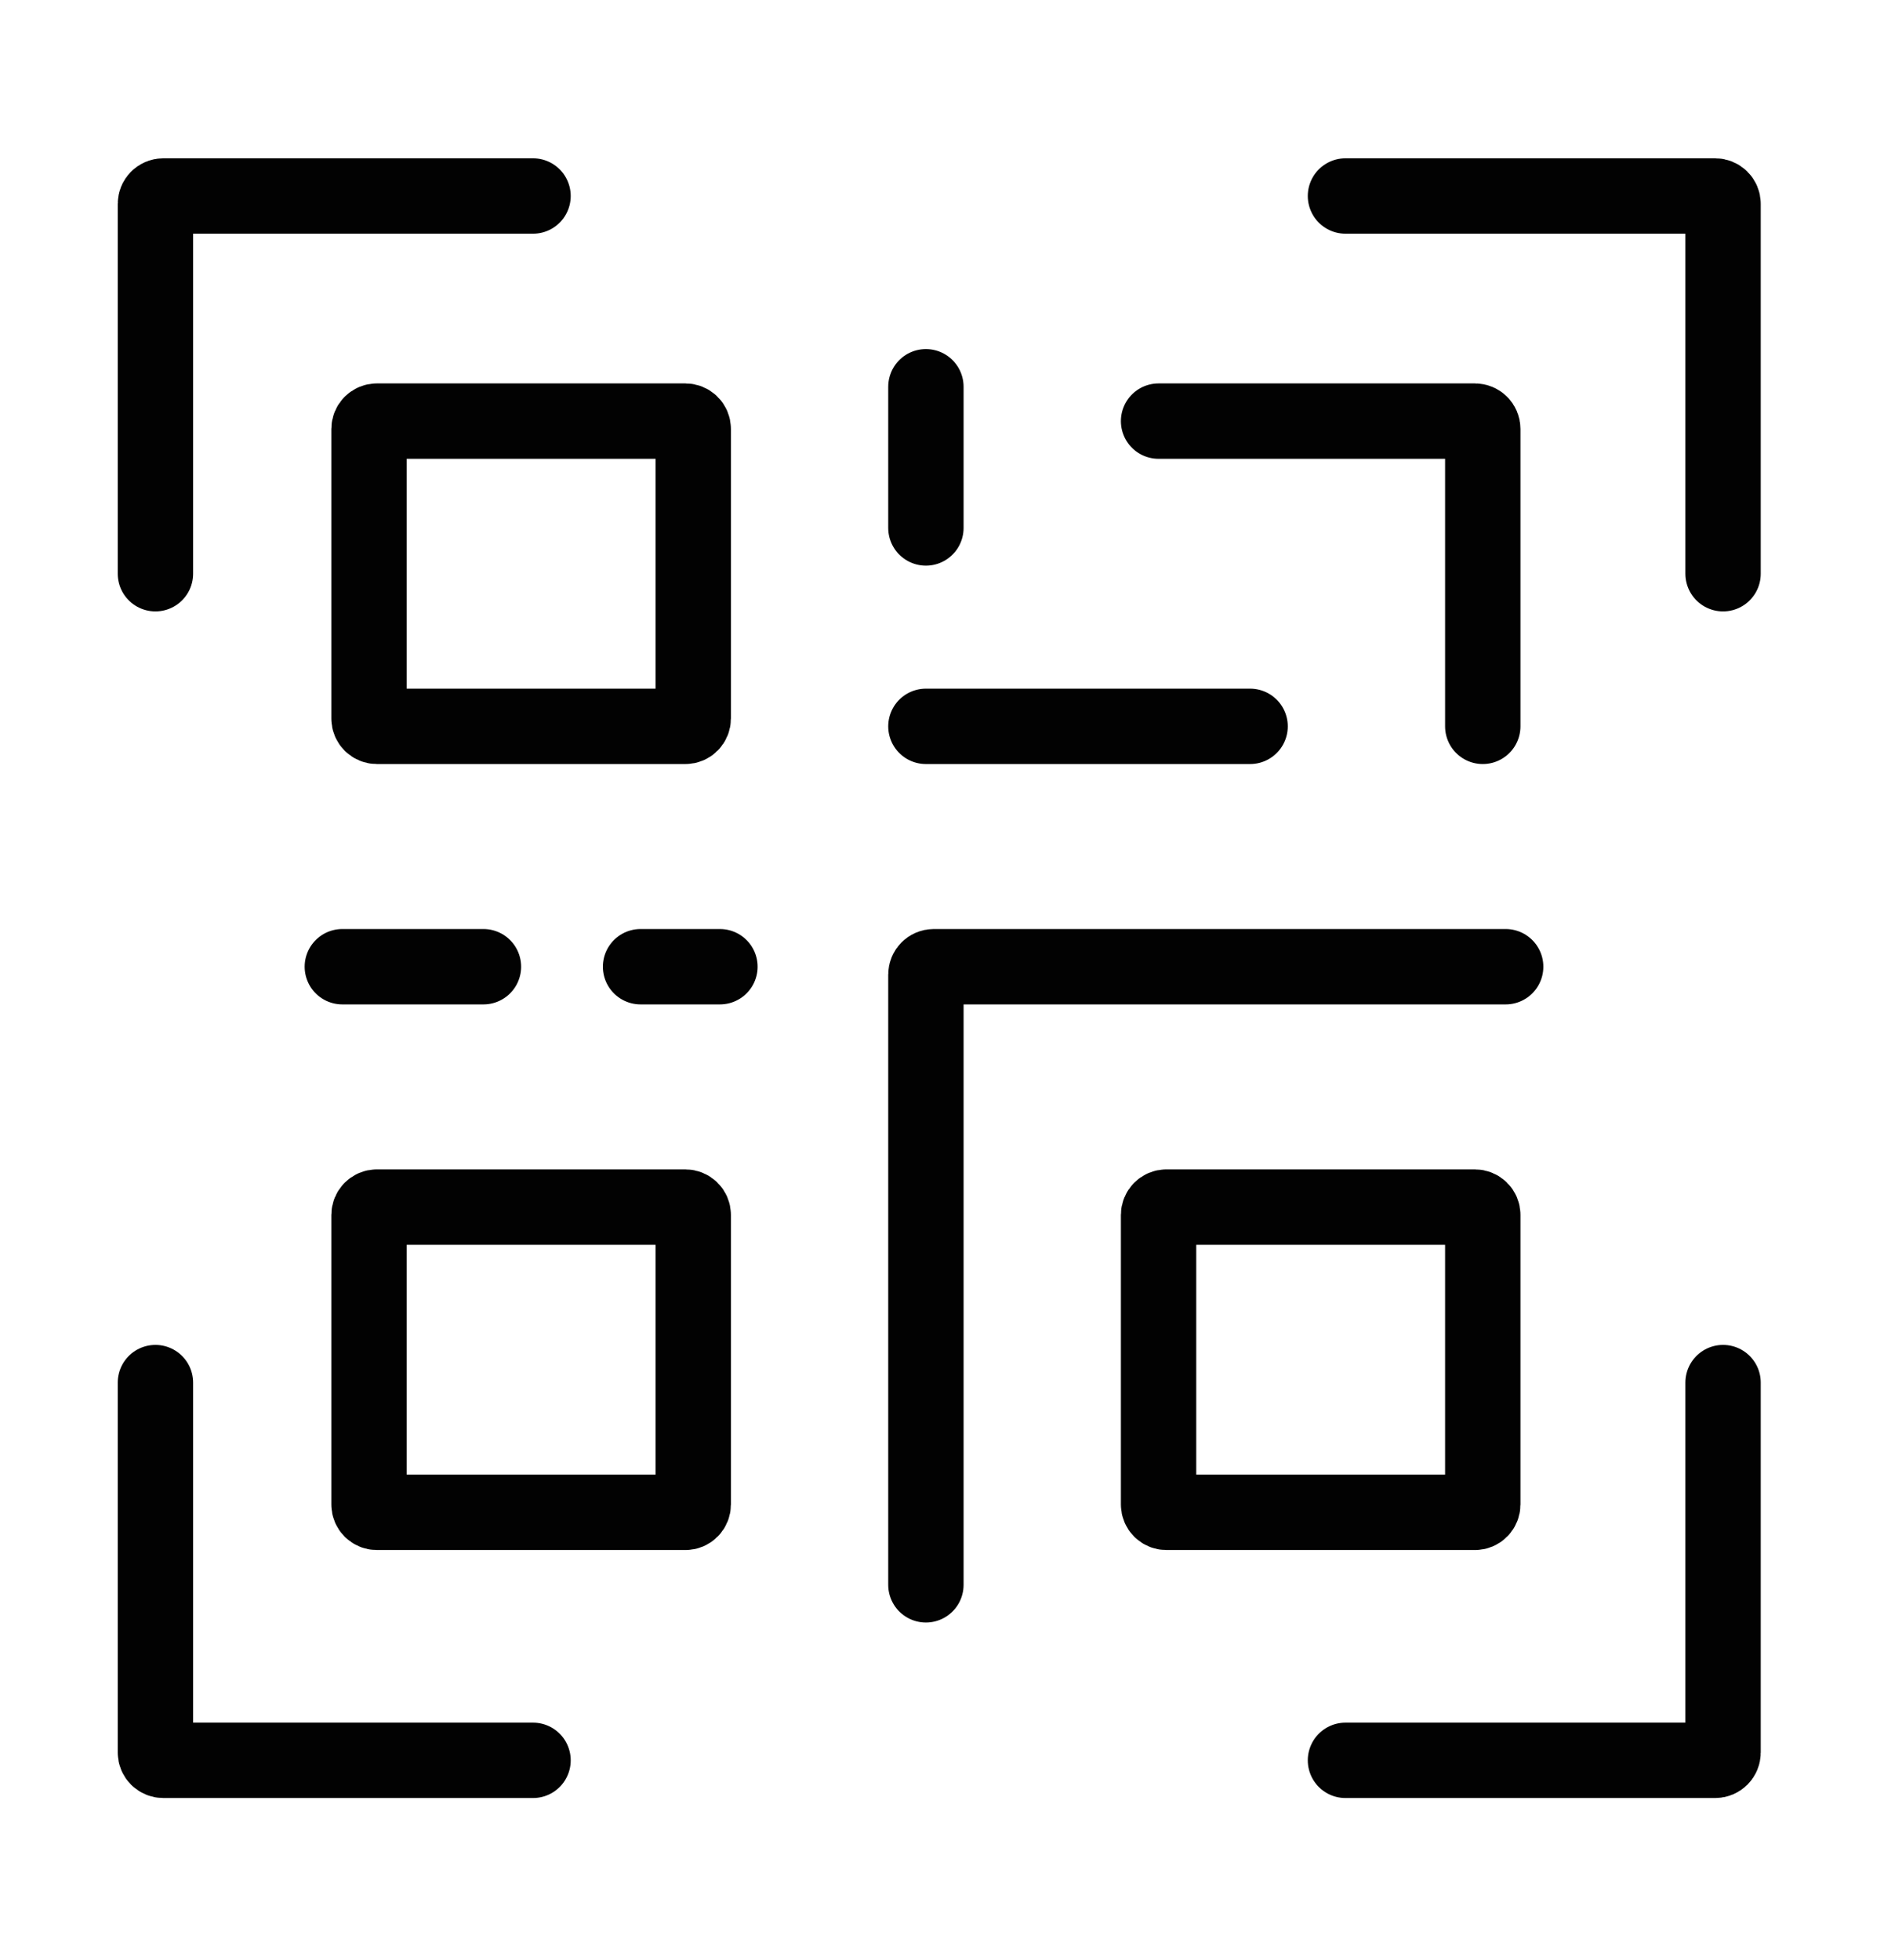 <svg width="125" height="130" viewBox="0 0 125 130" fill="none" xmlns="http://www.w3.org/2000/svg">
<path d="M76.869 27.931H97.859C98.146 27.931 98.379 28.164 98.379 28.451V48.176M61.432 48.176H82.942M22.713 64.119H32.076M42.5 64.119L47.766 64.119M61.432 25.653V35.017M61.432 105.116V64.639C61.432 64.352 61.664 64.119 61.952 64.119H99.898M10.312 38.053L10.312 13.52C10.312 13.233 10.545 13 10.832 13L35.366 13M114.322 38.053V13.52C114.322 13.233 114.089 13 113.802 13L89.269 13M114.322 91.703V116.237C114.322 116.524 114.089 116.757 113.802 116.757H89.269M10.312 91.703L10.312 116.237C10.312 116.524 10.545 116.757 10.832 116.757H35.366M25.004 100.308H45.475C45.762 100.308 45.995 100.075 45.995 99.787V80.582C45.995 80.295 45.762 80.062 45.475 80.062H25.004C24.717 80.062 24.484 80.295 24.484 80.582V99.787C24.484 100.075 24.717 100.308 25.004 100.308ZM77.389 100.308H97.859C98.146 100.308 98.379 100.075 98.379 99.787V80.582C98.379 80.295 98.146 80.062 97.859 80.062H77.389C77.101 80.062 76.869 80.295 76.869 80.582V99.787C76.869 100.075 77.101 100.308 77.389 100.308ZM25.004 48.176H45.475C45.762 48.176 45.995 47.943 45.995 47.656V28.451C45.995 28.164 45.762 27.931 45.475 27.931H25.004C24.717 27.931 24.484 28.164 24.484 28.451V47.656C24.484 47.943 24.717 48.176 25.004 48.176Z" stroke="#020202" stroke-width="5" stroke-linecap="round" stroke-linejoin="round"/>
</svg>
